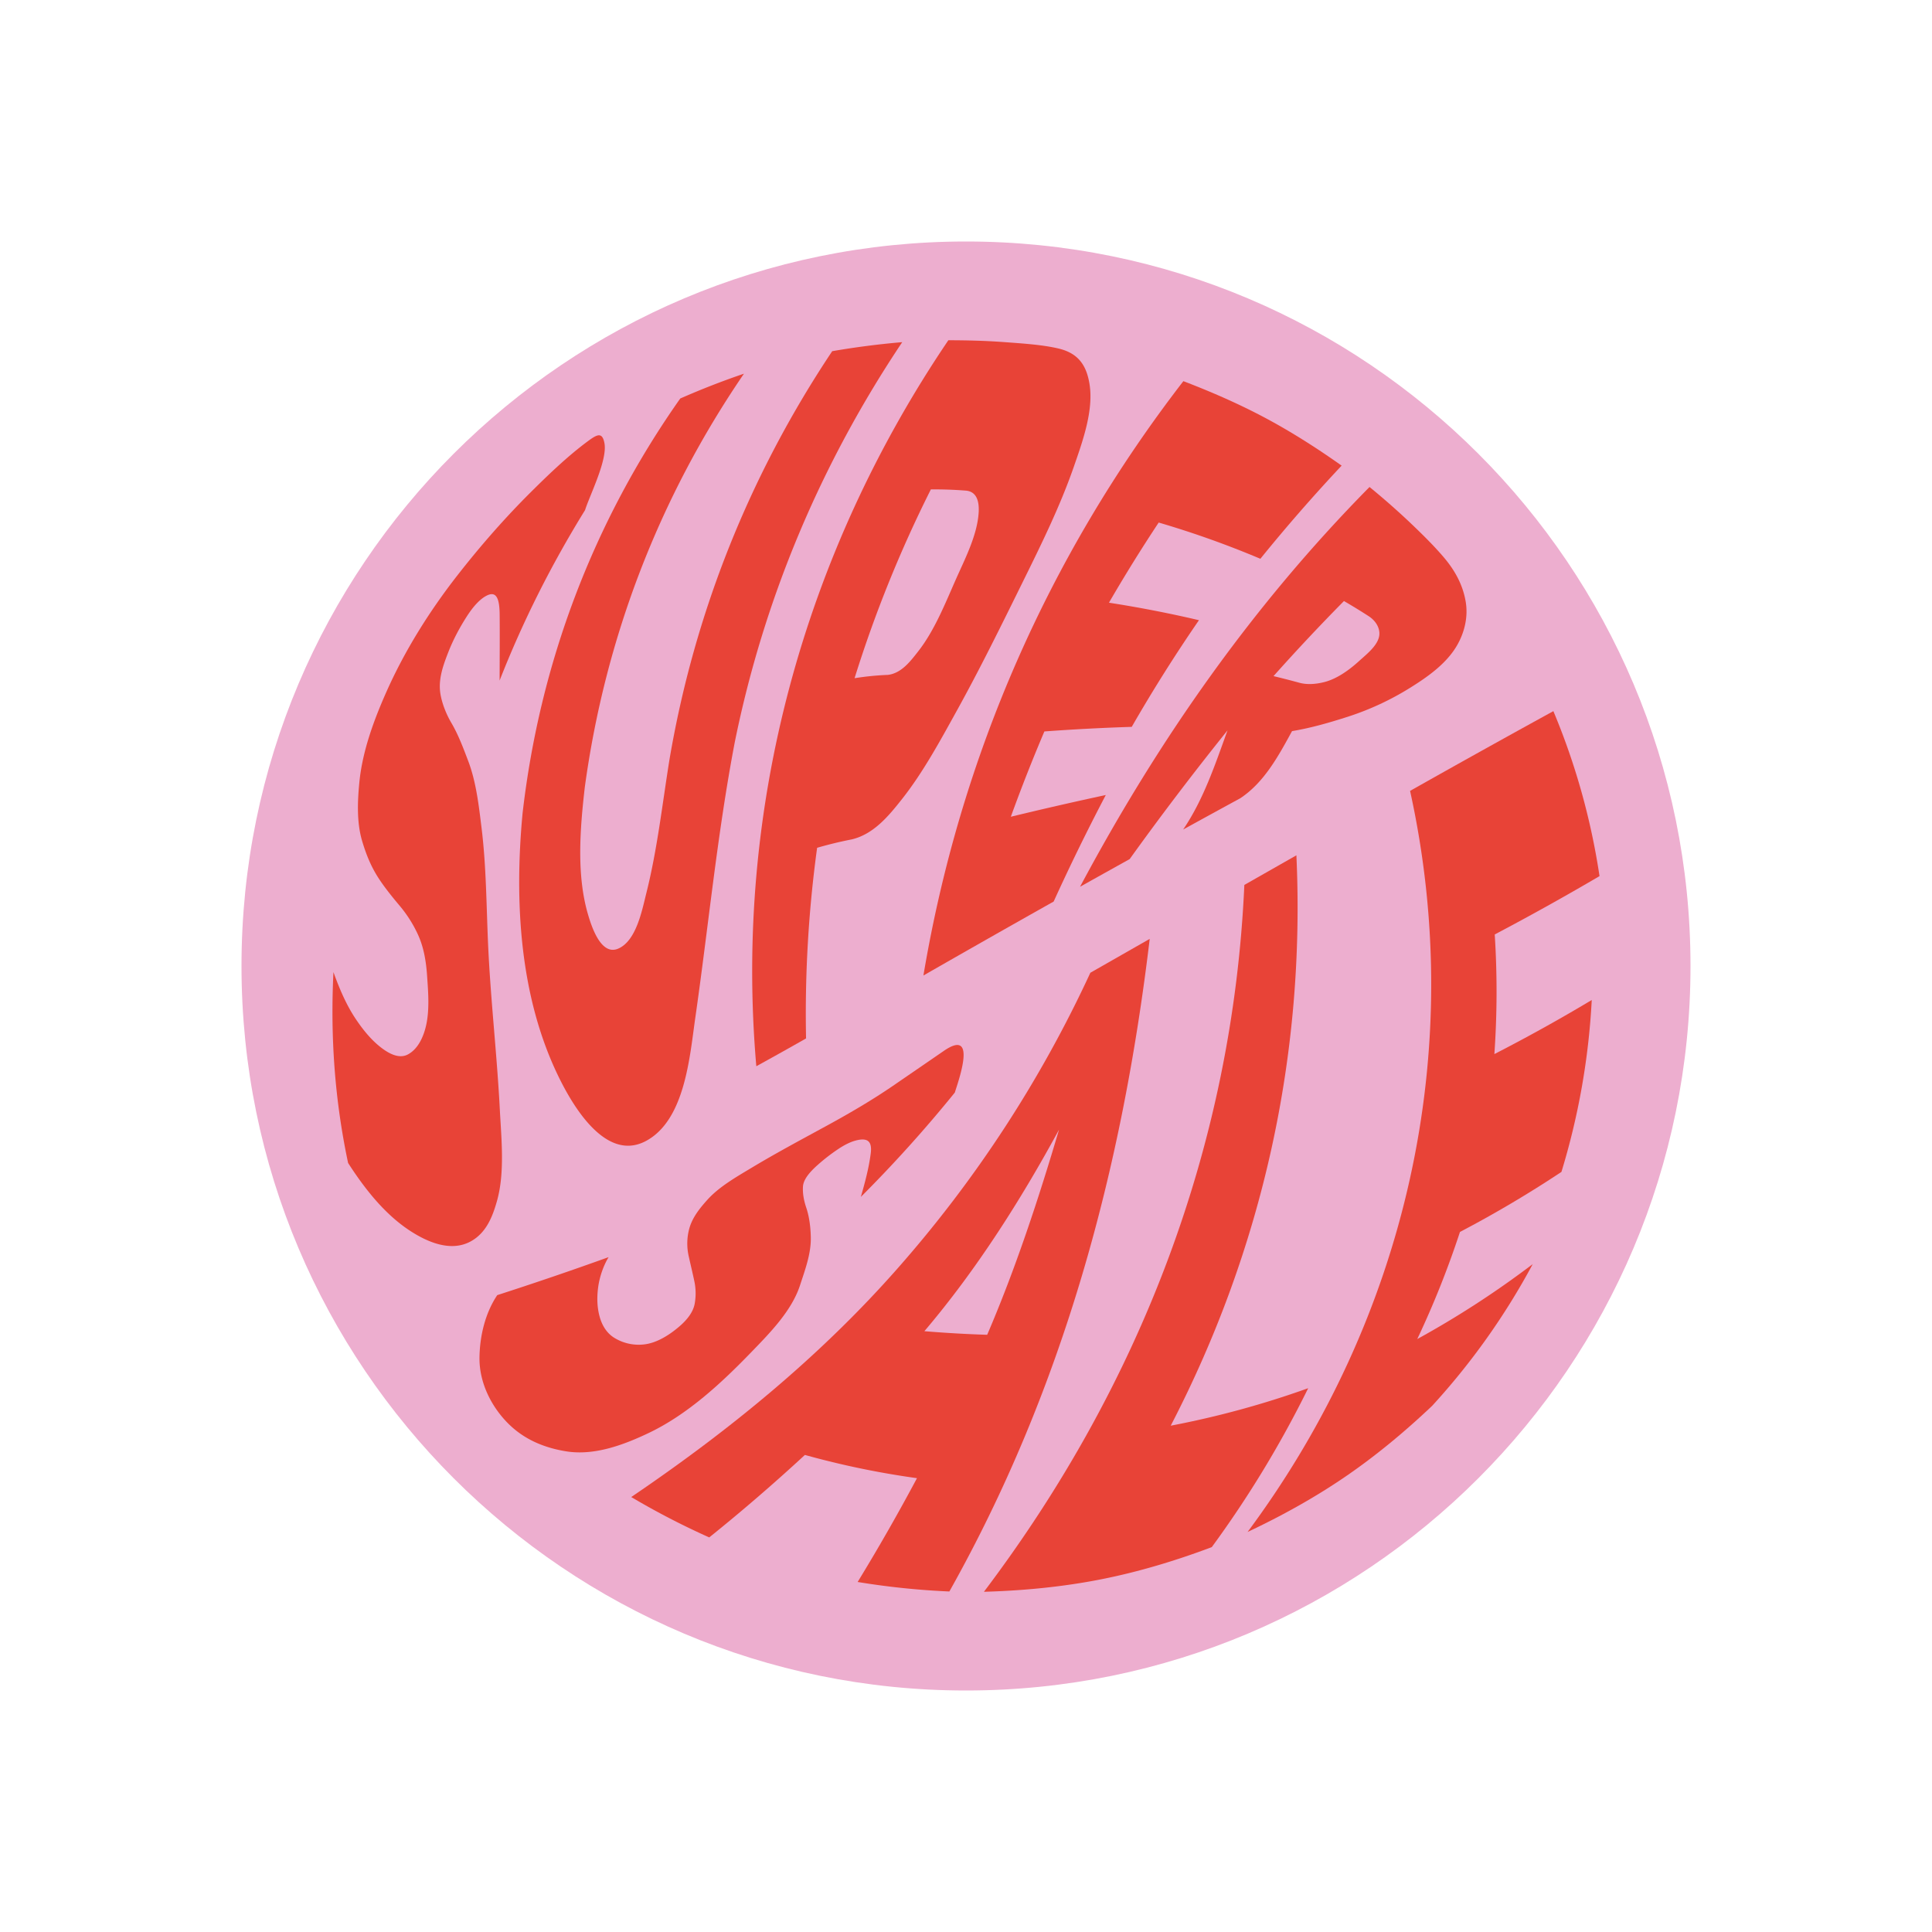 <?xml version="1.0" encoding="UTF-8"?>
<svg data-bbox="25 25 150 150" viewBox="0 0 200 200" height="200" width="200" xmlns="http://www.w3.org/2000/svg" data-type="color">
    <g>
        <path fill="#EDAECF" d="M175 100c0 41.421-33.579 75-75 75s-75-33.579-75-75 33.579-75 75-75 75 33.579 75 75z" data-color="1"/>
        <path d="M71.91 134.982a6.01 6.01 0 0 0-.036-2.37c-.167-.795-.369-1.62-.579-2.572a5.9 5.9 0 0 1 .064-2.874c.324-1.158 1.101-2.111 1.864-2.959 1.229-1.366 3.006-2.371 4.596-3.327 2.527-1.52 5.174-2.931 7.785-4.356 2.389-1.304 4.726-2.669 6.964-4.208 1.707-1.174 3.499-2.399 5.139-3.53 3.49-2.406 1.545 3.004 1.133 4.318a138.576 138.576 0 0 1-9.725 10.8c.423-1.484.827-2.97 1.023-4.5.154-1.206-.284-1.602-1.335-1.389-.613.124-1.273.434-1.989.907a19.333 19.333 0 0 0-2.187 1.69c-.952.847-1.462 1.562-1.504 2.221-.041.658.069 1.38.342 2.19.273.811.445 1.839.47 3.076.034 1.688-.601 3.37-1.115 4.949-.871 2.676-3.166 4.984-5.072 6.954-3.066 3.171-6.558 6.416-10.589 8.338-2.634 1.255-5.645 2.366-8.537 1.904-2.306-.369-4.35-1.241-5.97-2.839-1.737-1.713-3.059-4.233-3.016-6.903.035-2.2.587-4.564 1.839-6.43a363 363 0 0 0 11.53-3.934c-.543.879-.934 2.05-1.076 3.06-.153 1.091-.122 2.143.147 3.109.269.967.769 1.716 1.503 2.175a4.802 4.802 0 0 0 2.983.703c1.388-.116 2.735-.987 3.778-1.882.882-.757 1.423-1.544 1.57-2.321z" fill="#E84337" data-color="2"/>
        <path d="m112.873 100.699 6.145-3.507c-2.844 23.834-8.925 46.52-20.74 67.558a79.794 79.794 0 0 1-9.495-.984 210.426 210.426 0 0 0 6.142-10.746 88.751 88.751 0 0 1-11.603-2.405 190.47 190.47 0 0 1-9.902 8.538 80.197 80.197 0 0 1-8.075-4.18c10.109-6.855 19.563-14.557 27.628-23.731a126.492 126.492 0 0 0 19.9-30.543zm-17.182 37.105c2.166.181 4.329.304 6.501.373 2.947-6.862 5.321-14.08 7.439-21.238-3.954 7.28-8.565 14.542-13.94 20.865z" fill="#E84337" data-color="2"/>
        <path d="m128.814 91.608 5.388-3.066c.946 20.627-3.505 40.722-13.009 59.045a94.73 94.73 0 0 0 14.231-3.882 110.468 110.468 0 0 1-9.981 16.453c-3.736 1.406-7.557 2.558-11.429 3.326-3.979.788-8.058 1.179-12.158 1.297 16.189-21.426 25.753-46.276 26.958-73.173z" fill="#E84337" data-color="2"/>
        <path d="M145.971 81.873a1412.979 1412.979 0 0 1 14.833-8.256 71.64 71.64 0 0 1 4.778 17.079 274.018 274.018 0 0 1-10.848 6.04 92.7 92.7 0 0 1-.037 12.383 177.782 177.782 0 0 0 10.08-5.598 74.019 74.019 0 0 1-3.137 17.793 118.576 118.576 0 0 1-10.505 6.217 95.853 95.853 0 0 1-4.421 11.088 96.996 96.996 0 0 0 11.954-7.76 72.25 72.25 0 0 1-10.411 14.671c-2.815 2.667-5.796 5.148-8.962 7.316-3.191 2.184-6.61 4.076-10.145 5.743 16.424-22.101 22.758-49.751 16.821-76.716z" fill="#E84337" data-color="2"/>
        <path d="M43.284 96.787a13.194 13.194 0 0 0-1.852-2.954c-.762-.904-1.546-1.868-2.178-2.825-.817-1.238-1.324-2.474-1.757-3.918-.578-1.926-.49-4.09-.299-6.077.308-3.2 1.472-6.385 2.767-9.312 1.91-4.318 4.487-8.433 7.425-12.192 2.38-3.046 4.957-5.987 7.707-8.709 1.805-1.788 3.694-3.593 5.72-5.099.987-.734 1.532-1.026 1.756.18.326 1.758-1.527 5.393-2.006 6.922-3.481 5.631-6.431 11.48-8.847 17.644.004-2.287.027-4.576.004-6.86-.019-1.883-.457-2.457-1.496-1.845-.606.357-1.249 1.05-1.91 2.079-.741 1.154-1.402 2.398-1.893 3.65-.526 1.342-1.066 2.796-.843 4.285.154 1.026.613 2.177 1.136 3.063.726 1.231 1.244 2.622 1.752 3.96.828 2.18 1.098 4.624 1.381 6.924.488 3.956.498 8.03.675 12.021.254 5.702.921 11.421 1.216 17.12.161 3.102.53 6.546-.293 9.476-.452 1.609-1.098 3.287-2.695 4.175-2.058 1.145-4.463.09-6.177-1.002-2.676-1.706-4.772-4.357-6.541-7.102-1.386-6.534-1.847-13.09-1.517-19.758.627 1.741 1.343 3.423 2.335 4.892.769 1.14 1.709 2.313 2.901 3.141.966.671 1.792.843 2.45.499.768-.401 1.366-1.216 1.748-2.426.567-1.793.387-3.88.258-5.746-.097-1.422-.33-2.892-.927-4.206z" fill="#E84337" data-color="2"/>
        <path d="M60.879 94.694c.371 1.255 1.341 4.253 3.102 3.514 1.888-.793 2.48-3.963 2.945-5.822 1.116-4.457 1.64-9.157 2.374-13.734 2.581-15.193 8.295-29.483 16.85-42.297a84.94 84.94 0 0 1 7.249-.935C84.964 48.014 79.08 61.969 76.064 76.83c-1.814 9.483-2.731 19.106-4.099 28.616-.564 3.918-1.051 10.512-5.1 12.67-4.208 2.243-7.653-3.799-9.061-6.696-4.01-8.25-4.569-18.06-3.71-27.206 1.78-15.544 7.31-30.171 16.325-42.961a82.306 82.306 0 0 1 6.595-2.569c-8.795 12.859-14.38 27.393-16.478 42.83-.497 4.336-.87 9.074.343 13.18z" fill="#E84337" data-color="2"/>
        <path d="M98.174 35.221c1.922.005 3.853.051 5.751.192 1.867.139 3.925.263 5.621.658 2.025.471 2.933 1.68 3.25 3.75.413 2.699-.713 5.846-1.642 8.517-1.429 4.11-3.399 8.098-5.338 12.027-2.185 4.428-4.372 8.881-6.764 13.202-1.736 3.136-3.49 6.383-5.681 9.158-1.354 1.714-2.904 3.613-5.174 4.164a41.397 41.397 0 0 0-3.609.874 126.697 126.697 0 0 0-1.145 19.735 386.502 386.502 0 0 1-5.149 2.879c-2.322-26.69 4.887-53.017 19.88-75.156zm-1.811 15.442a129.442 129.442 0 0 0-7.899 19.545 29.101 29.101 0 0 1 3.45-.344c1.419-.167 2.367-1.453 3.153-2.458 1.65-2.111 2.742-4.842 3.839-7.329.952-2.158 2.266-4.651 2.406-7.044.081-1.401-.373-2.18-1.357-2.246a41 41 0 0 0-3.592-.124z" fill="#E84337" data-color="2"/>
        <path d="M122.502 39.457c2.926 1.119 5.801 2.374 8.533 3.835 2.703 1.445 5.318 3.119 7.85 4.909a175.905 175.905 0 0 0-8.412 9.644 97.537 97.537 0 0 0-10.525-3.751 163.888 163.888 0 0 0-5.149 8.297c3.132.487 6.23 1.087 9.316 1.811a160.43 160.43 0 0 0-6.957 11.042c-3.02.096-6.031.254-9.044.475a175.13 175.13 0 0 0-3.473 8.83 384.001 384.001 0 0 1 9.831-2.25 218.252 218.252 0 0 0-5.398 11.029 1901.648 1901.648 0 0 0-13.482 7.656c3.788-22.559 12.928-43.421 26.91-61.527z" fill="#E84337" data-color="2"/>
        <path d="M141.773 50.413a78.22 78.22 0 0 1 4.003 3.506c1.275 1.208 2.607 2.503 3.707 3.801 1.103 1.302 1.949 2.791 2.247 4.574.268 1.6-.136 3.244-.959 4.619-1.11 1.854-3.056 3.205-4.819 4.301a29.045 29.045 0 0 1-6.373 2.965c-1.91.615-3.84 1.177-5.829 1.507-1.387 2.538-2.875 5.313-5.364 6.953a1468.72 1468.72 0 0 0-5.908 3.234c2.107-3.09 3.329-6.777 4.593-10.262a310.803 310.803 0 0 0-10.128 13.322c-1.714.952-3.426 1.907-5.137 2.864 8.107-15.191 17.851-29.109 29.967-41.384zm-2.647 11.807a207.429 207.429 0 0 0-7.292 7.771 91.22 91.22 0 0 1 2.681.689c.738.2 1.619.171 2.581-.073 1.338-.34 2.619-1.285 3.632-2.209.798-.727 2.127-1.737 2.065-2.895-.036-.664-.451-1.298-1.142-1.739a61.354 61.354 0 0 0-2.525-1.544z" fill="#E84337" data-color="2"/>
    </g>
</svg>

